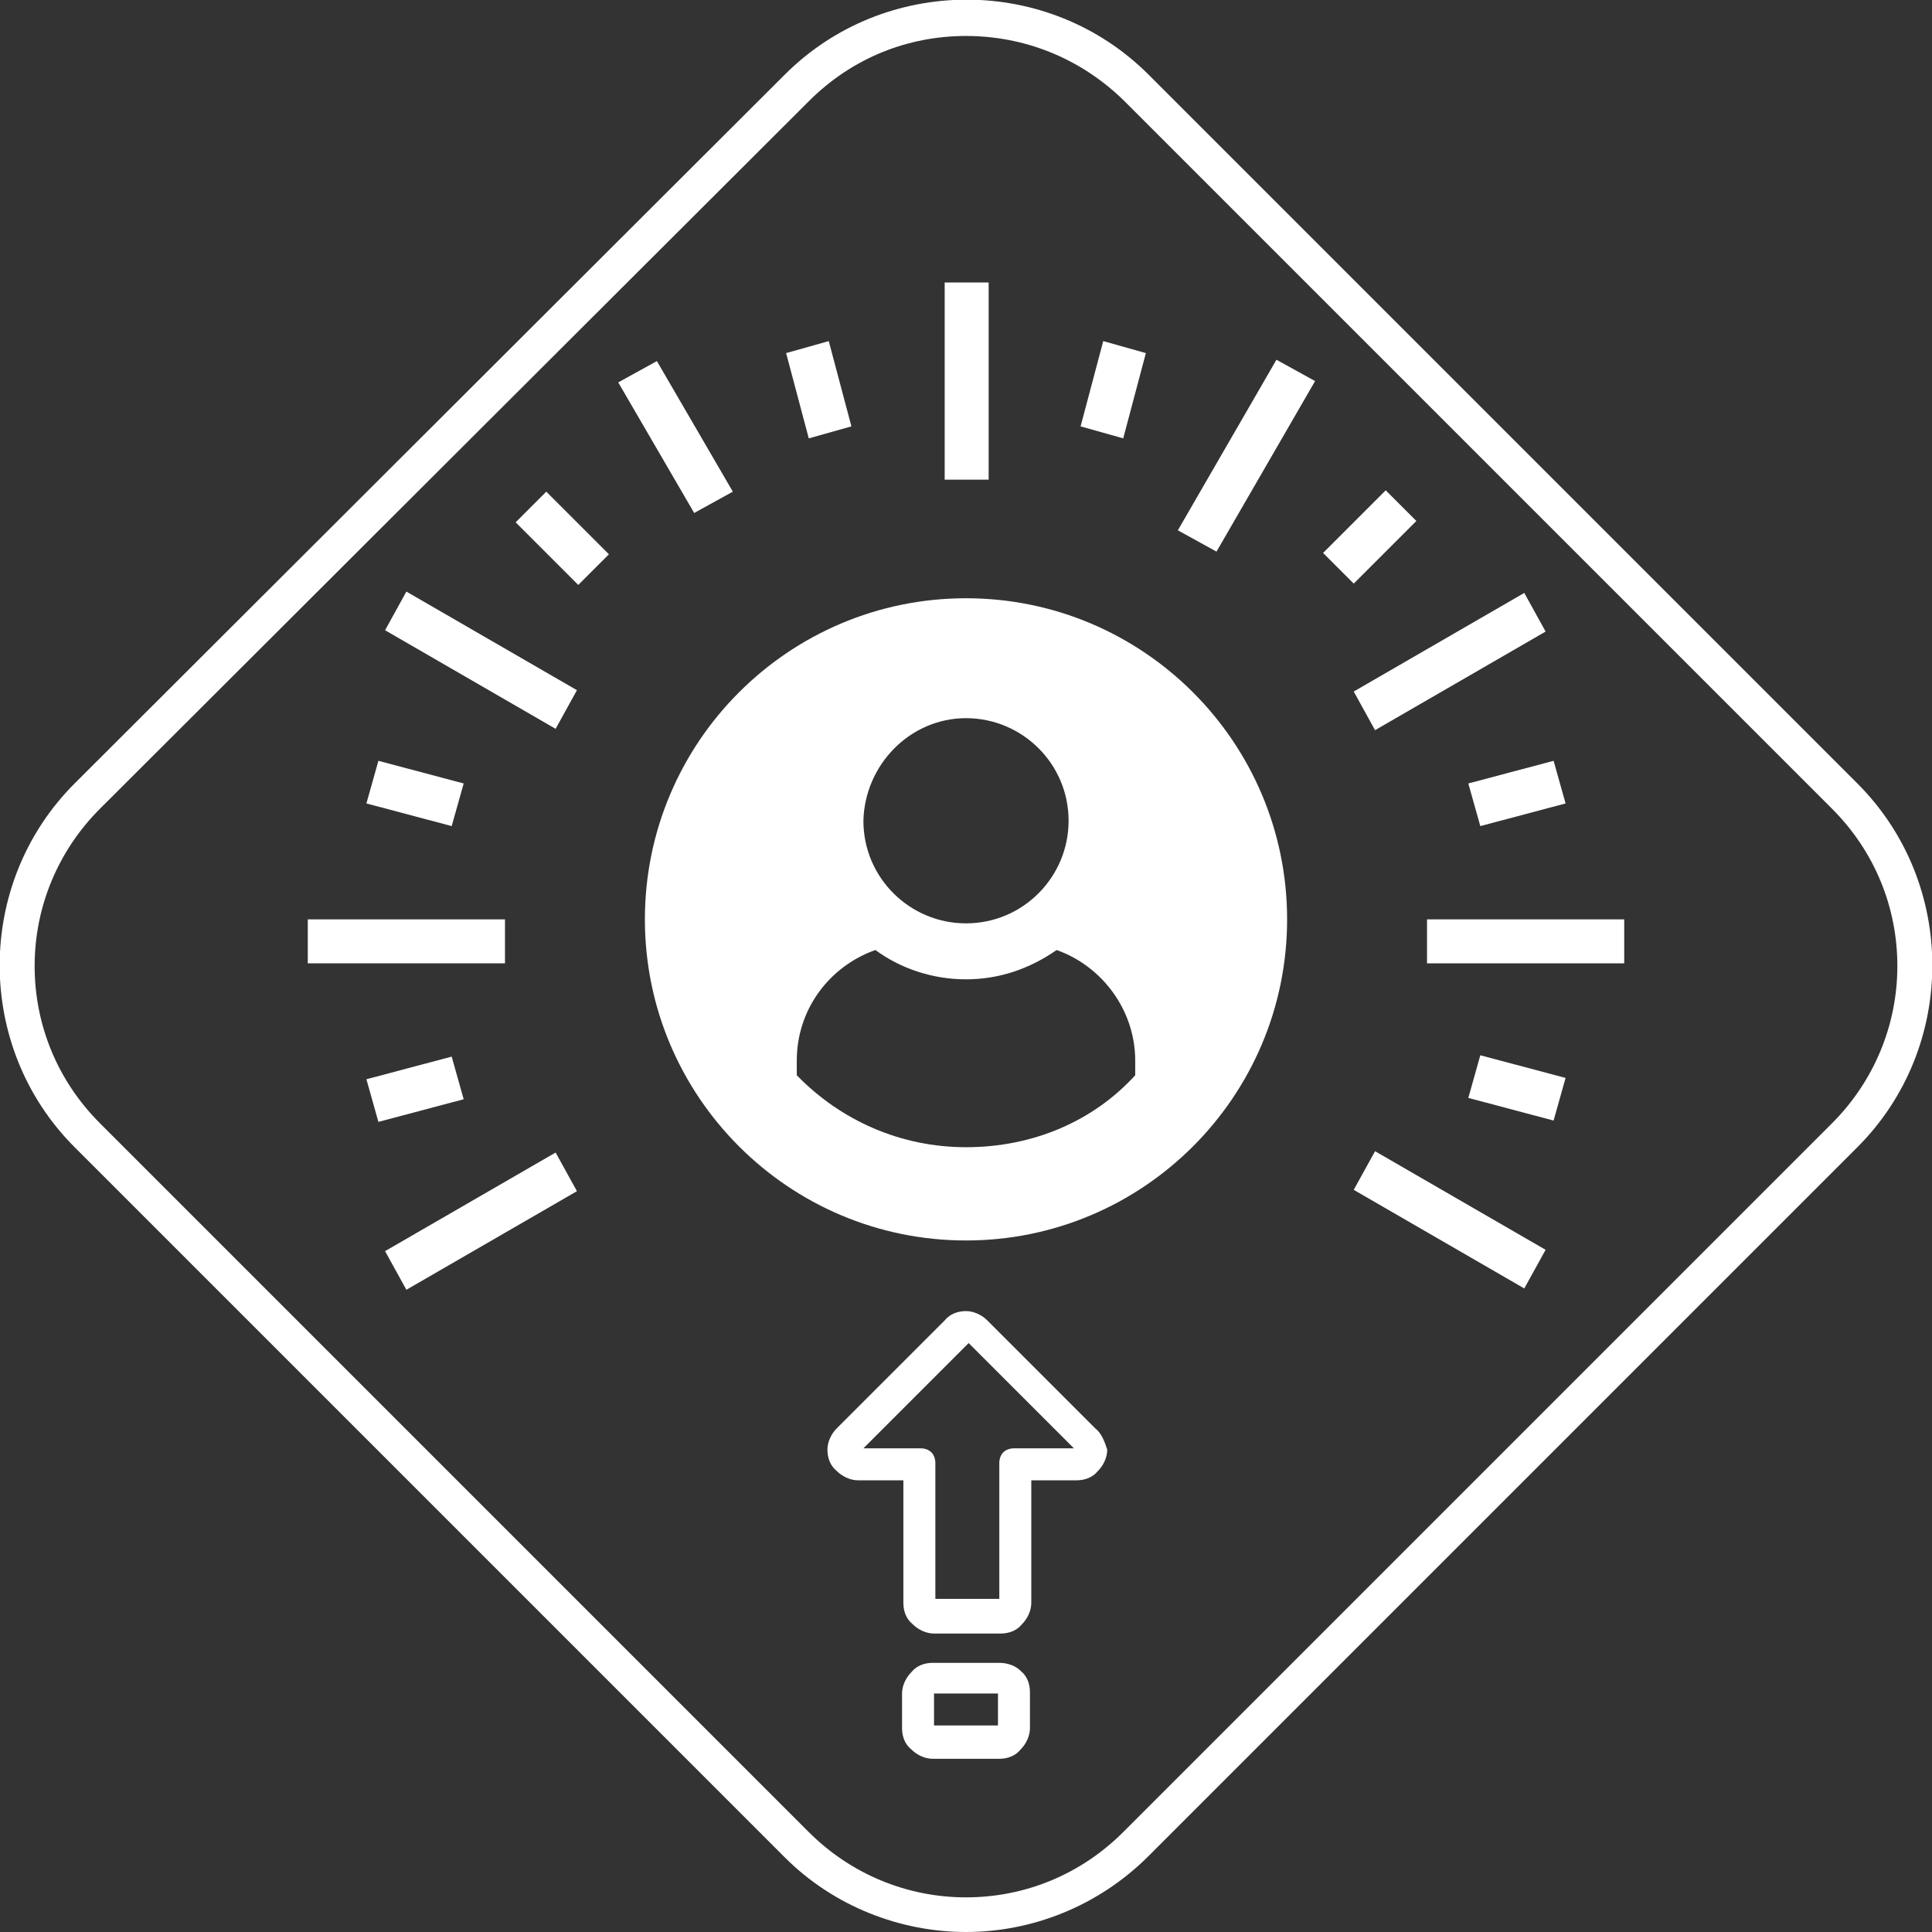 <?xml version="1.0" encoding="utf-8"?>
<!-- Generator: Adobe Illustrator 25.2.1, SVG Export Plug-In . SVG Version: 6.00 Build 0)  -->
<svg version="1.1" id="Layer_1" xmlns="http://www.w3.org/2000/svg" xmlns:xlink="http://www.w3.org/1999/xlink" x="0px" y="0px"
	 viewBox="0 0 145 145" style="enable-background:new 0 0 145 145;" xml:space="preserve">
<rect x="0" y="0" width="145" height="145" fill="#333333" stroke="none"/>
<style type="text/css">
	.st0{fill:#ffffff;}
</style>
<g>
	<path class="st0" d="M72.5,145c-4.9,0-9.9-1.9-13.6-5.6L5.6,86.1c-7.5-7.5-7.5-19.8,0-27.3L58.9,5.6c7.5-7.5,19.8-7.5,27.3,0
		l53.2,53.2c7.5,7.5,7.5,19.8,0,27.3l-53.2,53.2C82.4,143.1,77.4,145,72.5,145z M72.5,2.7c-4.3,0-8.5,1.6-11.8,4.9L7.5,60.7
		c-3.1,3.1-4.9,7.3-4.9,11.8c0,4.4,1.7,8.6,4.9,11.8l53.2,53.2c3.1,3.1,7.3,4.9,11.8,4.9c4.4,0,8.6-1.7,11.8-4.9l53.2-53.2
		c3.1-3.1,4.9-7.3,4.9-11.8c0-4.4-1.7-8.6-4.9-11.8L84.3,7.5C81,4.3,76.8,2.7,72.5,2.7z"/>
	<path class="st0" d="M72.5,44.9c-13.3,0-24.1,10.8-24.1,24.1s10.8,24.1,24.1,24.1S96.6,82.3,96.6,69S85.8,44.9,72.5,44.9z
		 M72.5,53.9c4.2,0,7.7,3.4,7.7,7.7c0,4.2-3.4,7.7-7.7,7.7c-4.2,0-7.7-3.4-7.7-7.7C64.9,57.4,68.3,53.9,72.5,53.9z M85.2,80.7
		c-3.1,3.4-7.6,5.4-12.7,5.4c-4.9,0-9.4-2-12.7-5.4v-1.1c0-3.9,2.5-7.1,5.9-8.3c1.9,1.4,4.3,2.2,6.8,2.2c2.5,0,4.8-0.8,6.8-2.2
		c3.4,1.2,5.9,4.5,5.9,8.3V80.7z"/>
	<g>
		<path class="st0" d="M70.9,21.2h3.3V36h-3.3V21.2z"/>
		<path class="st0" d="M46.4,28.7l2.9-1.6l5.7,9.8l-2.9,1.6L46.4,28.7z"/>
		<path class="st0" d="M28.9,47.3l1.6-2.9l12.8,7.4l-1.6,2.9L28.9,47.3z"/>
		<path class="st0" d="M23.1,69h14.8v3.3H23.1V69z"/>
		<path class="st0" d="M28.9,93.9l12.8-7.4l1.6,2.9l-12.8,7.4L28.9,93.9z"/>
		<path class="st0" d="M101.6,89.3l1.6-2.9l12.8,7.4l-1.6,2.9L101.6,89.3z"/>
		<path class="st0" d="M107.1,69h14.8v3.3h-14.8V69z"/>
		<path class="st0" d="M101.6,51.9l12.8-7.4l1.6,2.9l-12.8,7.4L101.6,51.9z"/>
		<path class="st0" d="M88.4,39.8L95.8,27l2.9,1.6l-7.4,12.8L88.4,39.8z"/>
		<path class="st0" d="M59,26.5l3.2-0.9l1.7,6.4l-3.2,0.9L59,26.5z"/>
		<path class="st0" d="M38.7,39.2l2.3-2.3l4.7,4.7l-2.3,2.3L38.7,39.2z"/>
		<path class="st0" d="M27.5,60.3l0.9-3.2l6.4,1.7L33.9,62L27.5,60.3z"/>
		<path class="st0" d="M27.5,81l6.4-1.7l0.9,3.2l-6.4,1.7L27.5,81z"/>
		<path class="st0" d="M81.1,32l1.7-6.4l3.2,0.9l-1.7,6.4L81.1,32z"/>
		<path class="st0" d="M99.3,41.5l4.7-4.7l2.3,2.3l-4.7,4.7L99.3,41.5z"/>
		<path class="st0" d="M110.2,58.8l6.4-1.7l0.9,3.2l-6.4,1.7L110.2,58.8z"/>
		<path class="st0" d="M110.2,82.4l0.9-3.2l6.4,1.7l-0.9,3.2L110.2,82.4z"/>
	</g>
	<path class="st0" d="M75,124.8h-5c-0.6,0-1.2,0.2-1.6,0.7c-0.4,0.4-0.7,1-0.7,1.6v2.6c0,0.6,0.2,1.2,0.7,1.6c0.4,0.4,1,0.7,1.6,0.7
		h5h0c0.6,0,1.2-0.2,1.6-0.7c0.4-0.4,0.7-1,0.7-1.6V127c0-0.6-0.2-1.2-0.7-1.6C76.2,125,75.6,124.8,75,124.8L75,124.8z M74.9,129.5
		h-4.8v-2.4h4.8V129.5z M82.2,107.2l-8.1-8.1c-0.4-0.4-1-0.7-1.6-0.7c-0.6,0-1.2,0.2-1.6,0.7l-8.1,8.1c-0.4,0.4-0.7,1-0.7,1.6
		c0,0.6,0.2,1.2,0.7,1.6c0.4,0.4,1,0.7,1.6,0.7h3.4v9.2c0,0.6,0.2,1.2,0.7,1.6c0.4,0.4,1,0.7,1.6,0.7h5c0.6,0,1.2-0.2,1.6-0.7
		c0.4-0.4,0.7-1,0.7-1.6v-9.2h3.4c0.6,0,1.2-0.2,1.6-0.7c0.4-0.4,0.7-1,0.7-1.6C82.9,108.2,82.7,107.6,82.2,107.2L82.2,107.2z
		 M76.1,108.7L76.1,108.7c-0.3,0-0.6,0.1-0.8,0.3c-0.2,0.2-0.3,0.5-0.3,0.8v10.2h-4.8v-10.2c0-0.3-0.1-0.6-0.3-0.8
		c-0.2-0.2-0.5-0.3-0.8-0.3h-4.3l7.9-7.9l7.9,7.9H76.1z"/>
</g>
</svg>
